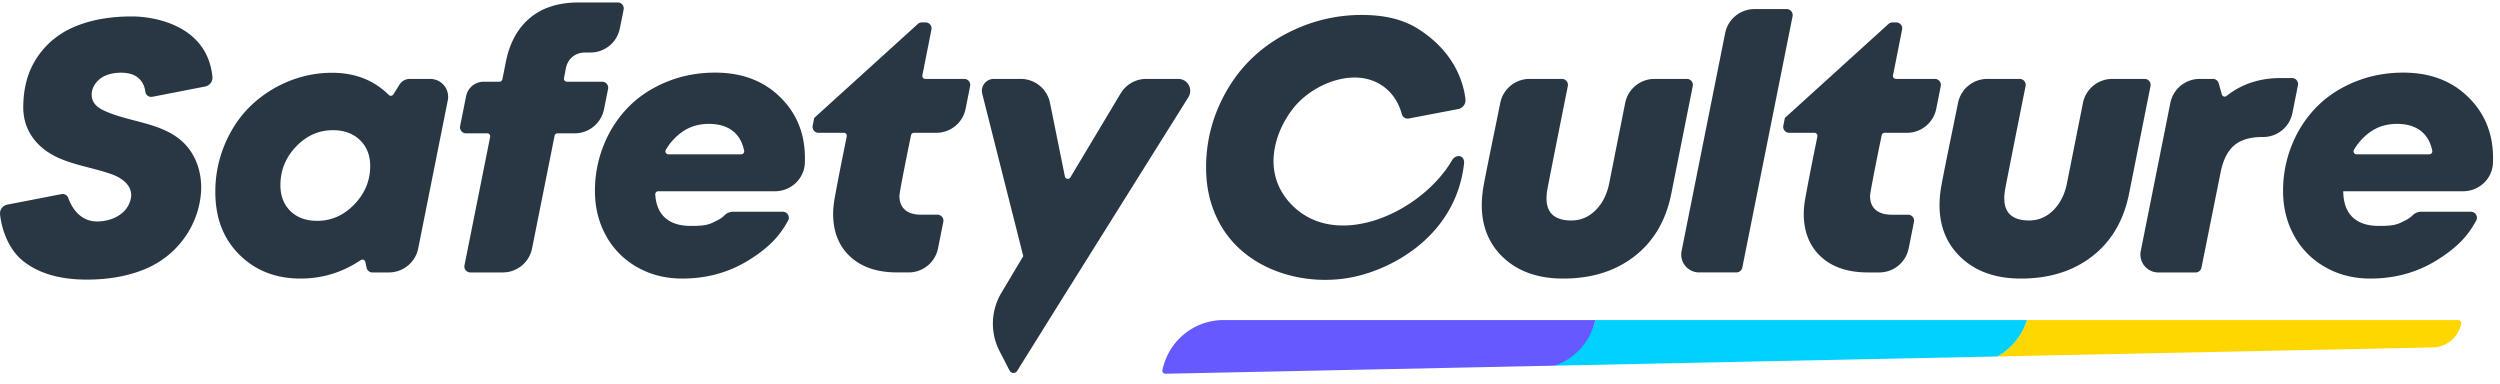 <svg xmlns="http://www.w3.org/2000/svg" fill="none" viewBox="0 0 202 31"><g clip-path="url(#clip0_908_76370)"><path fill="gold" d="M198.629 25.86h-34.857a5.037 5.037 0 0 1-2.393 2.942l35.19-.73a2.39 2.39 0 0 0 2.296-1.923.242.242 0 0 0-.236-.288Z"/><path fill="#00D1FF" d="M163.772 25.86h-34.881l-.001.016c-.388 1.748-2.238 2.994-3.271 3.669l19.56-.406 16.2-.337a5.033 5.033 0 0 0 2.393-2.941Z"/><path fill="#6559FF" d="M98.86 25.86a5.034 5.034 0 0 0-4.735 3.343c-.086.23-.154.466-.204.706a.24.24 0 0 0 .242.289l23.926-.497 7.531-.156a5.034 5.034 0 0 0 3.271-3.67l.001-.014H98.861Z"/><path fill="#293745" d="M196.289 12.47h-5.88a.242.242 0 0 1-.211-.124.251.251 0 0 1-.032-.122.25.25 0 0 1 .035-.122 4.648 4.648 0 0 1 1.298-1.428c.622-.443 1.347-.664 2.177-.664.839 0 1.506.21 2 .629.433.366.716.879.85 1.537a.242.242 0 0 1-.049.203.243.243 0 0 1-.188.09Zm3.134-4.637c-1.343-1.31-3.089-1.966-5.238-1.966-1.395 0-2.698.248-3.909.743-1.212.495-2.239 1.168-3.083 2.02a9.336 9.336 0 0 0-1.993 3.048 9.758 9.758 0 0 0-.728 3.76c0 1.31.292 2.504.877 3.578a6.474 6.474 0 0 0 2.502 2.552c1.084.627 2.309.94 3.676.94 2.017 0 3.834-.511 5.45-1.534 1.392-.88 2.349-1.761 3.1-3.15a.48.48 0 0 0-.011-.478.475.475 0 0 0-.415-.237h-4.031a.98.98 0 0 0-.692.3c-.246.247-.495.36-.908.565-.552.274-1.164.279-1.814.279-.924 0-1.631-.236-2.121-.707-.491-.472-.74-1.17-.75-2.093h9.686c1.277 0 2.354-.994 2.41-2.27.006-.14.008-.28.007-.416 0-1.98-.672-3.624-2.015-4.934ZM59.889 12.47h-5.88a.243.243 0 0 1-.208-.368 4.646 4.646 0 0 1 1.297-1.428c.623-.443 1.348-.664 2.178-.664.838 0 1.506.21 2 .629.433.366.716.879.85 1.537a.243.243 0 0 1-.237.294Zm-2.104-6.603c-1.395 0-2.7.248-3.91.743s-2.238 1.168-3.082 2.02a9.328 9.328 0 0 0-1.993 3.048 9.77 9.77 0 0 0-.728 3.76c0 1.31.292 2.504.876 3.578a6.479 6.479 0 0 0 2.503 2.552c1.084.627 2.309.94 3.676.94 2.017 0 3.833-.511 5.45-1.534 1.392-.88 2.349-1.761 3.1-3.15a.483.483 0 0 0-.426-.715H59.22a.98.98 0 0 0-.692.3c-.246.247-.495.36-.908.565-.552.274-1.164.279-1.814.279-.924 0-1.631-.236-2.121-.707-.443-.426-.69-1.037-.74-1.832a.245.245 0 0 1 .24-.261h9.436c1.276 0 2.354-.994 2.41-2.27.006-.14.008-.28.007-.416 0-1.98-.672-3.624-2.015-4.934s-3.09-1.966-5.238-1.966Zm-8.982 2.967.33-1.654a.483.483 0 0 0-.473-.577h-2.852a.24.24 0 0 1-.237-.287l.144-.76c.074-.405.254-.725.537-.961.282-.235.63-.353 1.046-.353h.416a2.413 2.413 0 0 0 2.366-1.934l.31-1.532a.483.483 0 0 0-.473-.578H46.76c-1.631 0-2.946.42-3.945 1.258-1 .84-1.65 2.036-1.951 3.59l-.272 1.363a.242.242 0 0 1-.237.194h-1.273c-.69 0-1.284.487-1.42 1.163l-.486 2.43a.483.483 0 0 0 .474.577h1.718c.152 0 .266.14.236.289L37.53 21.436a.482.482 0 0 0 .473.577h2.622c1.15 0 2.14-.812 2.366-1.94l1.82-9.106a.241.241 0 0 1 .238-.194h1.387c1.15 0 2.14-.811 2.366-1.94Zm95.564-8.1h-2.608c-1.15 0-2.141.813-2.366 1.94l-3.521 17.608a1.445 1.445 0 0 0 1.419 1.73h3.013c.23 0 .428-.161.473-.387l4.063-20.313a.486.486 0 0 0-.267-.53.482.482 0 0 0-.206-.047Zm11.973 5.642h-3.148a.237.237 0 0 1-.187-.088.236.236 0 0 1-.049-.2l.733-3.702a.486.486 0 0 0-.1-.4.495.495 0 0 0-.373-.176h-.301a.482.482 0 0 0-.324.125l-8.373 7.594-.125.625a.472.472 0 0 0 .1.4.482.482 0 0 0 .373.177h2.043a.242.242 0 0 1 .187.087.239.239 0 0 1 .05.2l-.324 1.607a179.516 179.516 0 0 0-.643 3.33c-.09.514-.135.95-.135 1.308 0 1.46.46 2.618 1.379 3.47.919.854 2.184 1.28 3.796 1.28h.935c1.15 0 2.14-.812 2.366-1.94l.429-2.148a.487.487 0 0 0-.1-.4.476.476 0 0 0-.373-.177h-1.32c-.565 0-.999-.13-1.301-.39-.302-.26-.452-.633-.452-1.123 0-.23.312-1.867.936-4.91a.242.242 0 0 1 .236-.194h1.809a2.413 2.413 0 0 0 2.366-1.944l.364-1.834a.487.487 0 0 0-.101-.4.476.476 0 0 0-.373-.177Zm-78.428 0h-3.148a.24.24 0 0 1-.237-.288l.734-3.702a.482.482 0 0 0-.473-.576h-.301a.483.483 0 0 0-.324.125l-8.374 7.593-.124.625a.482.482 0 0 0 .473.577h2.043a.242.242 0 0 1 .234.181.24.24 0 0 1 .003.106l-.324 1.607a175.45 175.45 0 0 0-.643 3.33c-.09.514-.135.95-.135 1.308 0 1.46.46 2.618 1.379 3.47.919.854 2.184 1.28 3.796 1.28h.934c1.15 0 2.14-.812 2.366-1.94l.43-2.148a.483.483 0 0 0-.473-.577h-1.32c-.566 0-1-.13-1.3-.39-.303-.26-.453-.633-.453-1.123 0-.23.312-1.867.935-4.91a.243.243 0 0 1 .237-.194h1.808a2.413 2.413 0 0 0 2.367-1.944l.364-1.834a.483.483 0 0 0-.474-.576Zm95.376 0h-2.62a2.415 2.415 0 0 0-2.366 1.942l-1.297 6.513c-.179.886-.544 1.605-1.095 2.156-.552.55-1.205.827-1.958.827-1.339 0-2.008-.598-2.008-1.796 0-.15.014-.334.043-.55.045-.301.605-3.14 1.679-8.514a.481.481 0 0 0-.472-.578h-2.62a2.413 2.413 0 0 0-2.364 1.929l-.352 1.733c-.547 2.658-.874 4.289-.982 4.892a9.244 9.244 0 0 0-.163 1.626c0 1.772.598 3.207 1.796 4.305 1.196 1.098 2.789 1.647 4.778 1.647 2.3 0 4.223-.601 5.769-1.803 1.545-1.202 2.535-2.882 2.969-5.04l1.737-8.712a.487.487 0 0 0-.101-.4.476.476 0 0 0-.373-.177Zm-36.986 0h-2.621c-1.15 0-2.141.813-2.366 1.942l-1.296 6.513c-.179.886-.544 1.605-1.096 2.156-.551.55-1.204.827-1.958.827-1.338 0-2.007-.598-2.007-1.796 0-.15.014-.334.042-.55.045-.301.605-3.14 1.68-8.514a.488.488 0 0 0-.267-.532.48.48 0 0 0-.206-.046h-2.619a2.41 2.41 0 0 0-2.364 1.929l-.352 1.733c-.547 2.658-.875 4.289-.983 4.892a9.244 9.244 0 0 0-.163 1.626c0 1.772.599 3.207 1.796 4.305 1.197 1.098 2.79 1.647 4.779 1.647 2.299 0 4.222-.601 5.768-1.803 1.546-1.202 2.535-2.882 2.969-5.04l1.737-8.712a.487.487 0 0 0-.1-.4.476.476 0 0 0-.373-.177Zm48.927 2.752.446-2.245a.486.486 0 0 0-.267-.53.482.482 0 0 0-.206-.047h-.925c-1.698 0-3.156.483-4.375 1.45a.24.24 0 0 1-.378-.127l-.252-.9a.486.486 0 0 0-.465-.352h-1.077c-1.15 0-2.141.812-2.366 1.94l-2.391 11.965a1.447 1.447 0 0 0 1.42 1.732h3.013c.23 0 .428-.163.473-.388l1.577-7.855c.216-.952.589-1.64 1.117-2.064.527-.424 1.272-.636 2.233-.636h.056a2.415 2.415 0 0 0 2.367-1.943Zm-174.583-7.8c-1.744 0-3.264.269-4.56.806C4.79 2.67 3.766 3.5 3.01 4.622 2.257 5.744 1.88 7.096 1.88 8.68c0 1.96 1.207 3.378 2.96 4.128 1.32.565 2.764.775 4.119 1.247 1.125.392 2.049 1.202 1.453 2.46-.448.945-1.571 1.379-2.563 1.379-1.461 0-2.102-1.25-2.337-1.904a.48.48 0 0 0-.544-.307l-4.382.852a.727.727 0 0 0-.582.797c.154 1.366.764 2.874 1.84 3.74 1.258 1.013 2.98 1.52 5.168 1.52 1.8 0 3.39-.292 4.77-.877 2.435-1.03 4.155-3.3 4.44-5.938.128-1.182-.1-2.392-.704-3.382a4.407 4.407 0 0 0-1.262-1.34c-1.59-1.098-3.6-1.233-5.364-1.914-.537-.207-1.21-.485-1.414-1.075-.264-.76.238-1.55.91-1.894.587-.3 1.42-.371 2.06-.227.77.173 1.218.76 1.296 1.473.03.273.3.455.57.402l4.267-.83a.728.728 0 0 0 .583-.786c-.407-4.094-4.565-4.876-6.52-4.876Zm84.557 5.048h-2.587c-.848 0-1.635.446-2.07 1.174l-4.06 6.784a.24.24 0 0 1-.443-.076L84.84 8.31a2.413 2.413 0 0 0-2.365-1.934H80.3a.965.965 0 0 0-.935 1.202l3.315 13.117-.653 1.095-1.124 1.888a4.818 4.818 0 0 0-.644 1.907c-.113.95.06 1.914.496 2.766l.298.58.518 1.01a.354.354 0 0 0 .617.026l.623-1 .693-1.11 1.416-2.272.249-.398.167-.27 1.225-1.955 3.886-6.207 5.574-8.901a.964.964 0 0 0-.818-1.478Zm16.84.82c.591.518.998 1.194 1.223 2.024a.483.483 0 0 0 .557.355l4.002-.764a.727.727 0 0 0 .584-.794c-.136-1.201-.79-3.76-3.814-5.677-1.315-.834-2.878-1.131-4.546-1.131a12.87 12.87 0 0 0-4.92.954c-1.555.636-2.894 1.499-4.015 2.587-1.122 1.09-2.013 2.4-2.672 3.93a12.175 12.175 0 0 0-.99 4.872c0 1.677.375 3.193 1.124 4.545 2.114 3.815 7.021 5.18 11.056 4.22 3.454-.821 8.048-3.642 8.663-9.1.076-.676-.642-.823-.976-.256-2.458 4.18-9.21 7.292-12.882 3.653-2.476-2.453-1.584-5.772.059-7.867 1.634-2.082 5.31-3.507 7.547-1.551Zm-83.411 9.317c-.853.886-1.855 1.33-3.004 1.33-.905 0-1.626-.264-2.163-.792-.538-.528-.806-1.226-.806-2.093 0-1.197.42-2.236 1.265-3.117.843-.882 1.835-1.322 2.976-1.322.905 0 1.633.266 2.184.799.552.532.828 1.232.828 2.1 0 1.178-.427 2.21-1.28 3.095Zm6.13-10.137h-1.658a.965.965 0 0 0-.818.453l-.5.798a.242.242 0 0 1-.378.039c-1.195-1.19-2.722-1.785-4.58-1.785a9.176 9.176 0 0 0-3.604.729 9.603 9.603 0 0 0-3.011 1.986c-.858.84-1.541 1.86-2.05 3.068a9.83 9.83 0 0 0-.764 3.86c0 2.083.648 3.768 1.944 5.054 1.296 1.287 2.943 1.93 4.942 1.93 1.757 0 3.378-.496 4.862-1.49a.241.241 0 0 1 .373.148l.099.465a.483.483 0 0 0 .472.382h1.334c1.15 0 2.14-.812 2.366-1.94l2.39-11.965a1.447 1.447 0 0 0-1.42-1.732Z"/></g><defs><clipPath id="clip0_908_76370"><path fill="#fff" d="M0 .198h202v30H0z"/></clipPath></defs></svg>
